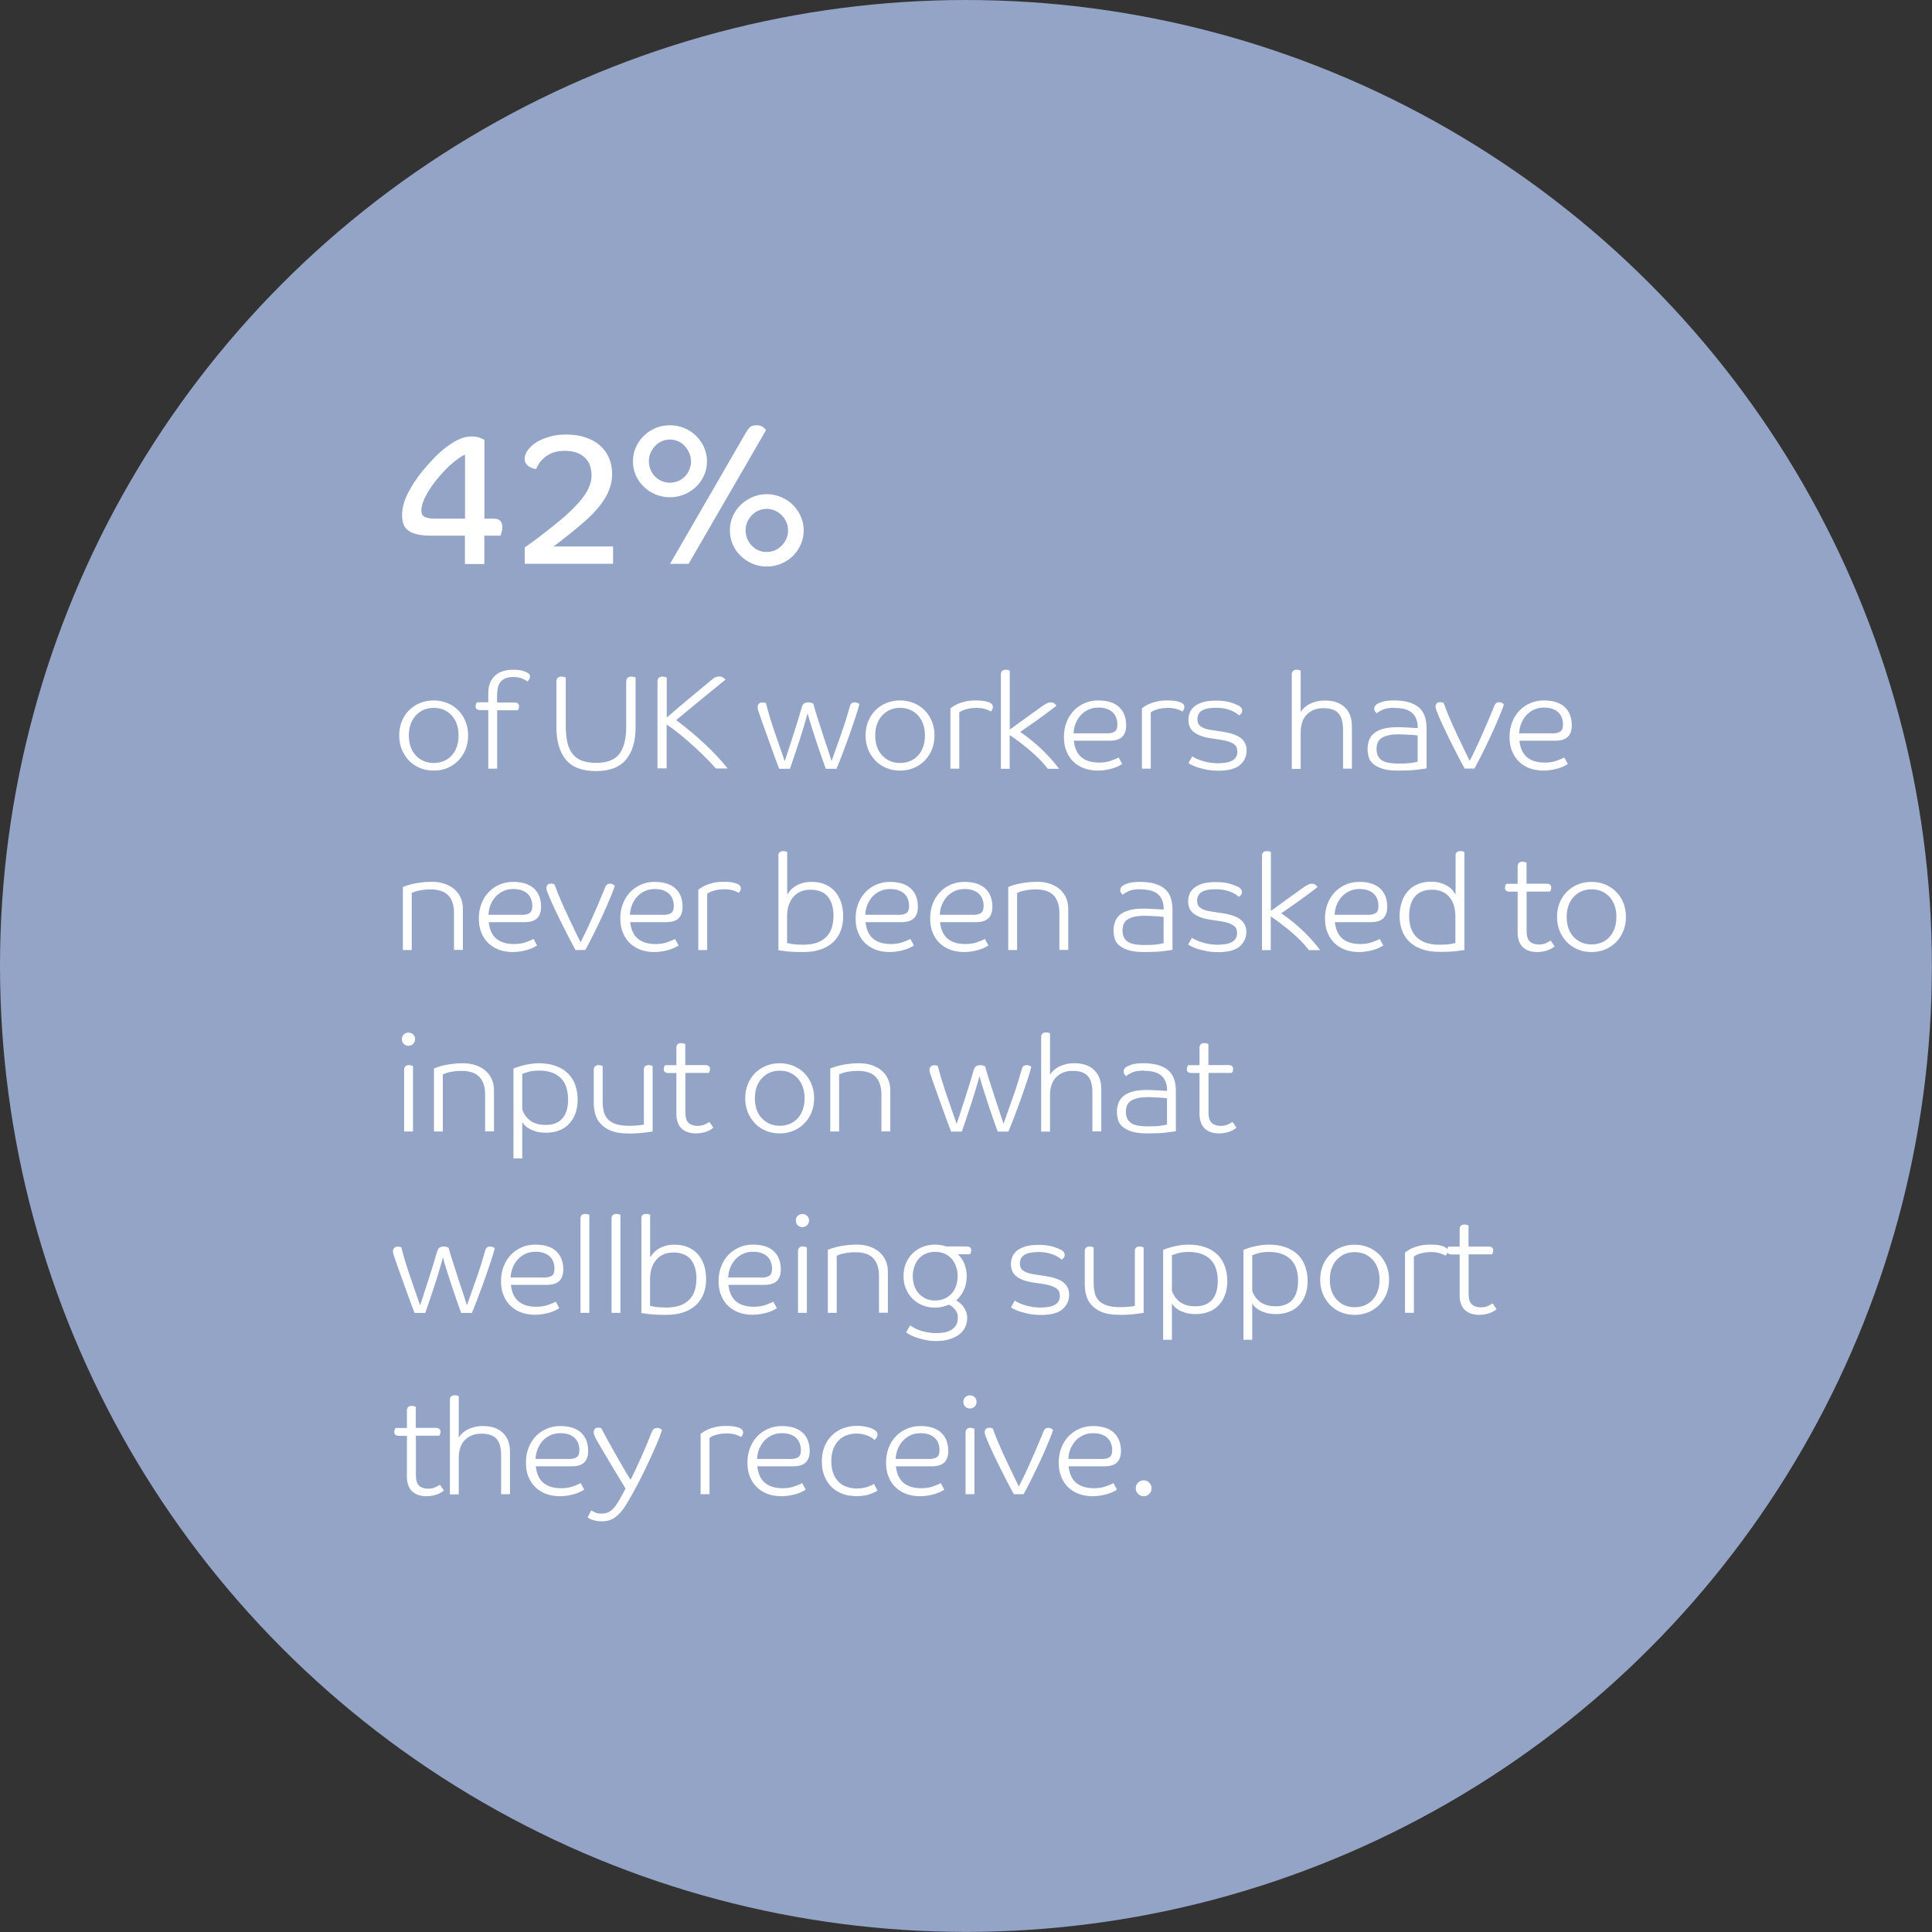 <?xml version="1.0" encoding="UTF-8"?>
<svg id="a" data-name="Layer 1" xmlns="http://www.w3.org/2000/svg" xmlns:xlink="http://www.w3.org/1999/xlink" viewBox="0 0 200.17 200.17">
  <rect x="0" y="0" width="200.17" height="200.17" fill="#333333" stroke="none"/>
  <defs>
    <clipPath id="b">
      <rect width="200.17" height="200.17" style="fill: none; stroke-width: 0px;"/>
    </clipPath>
    <clipPath id="c">
      <circle cx="100.08" cy="100.08" r="100.08" style="fill: none; stroke-width: 0px;"/>
    </clipPath>
  </defs>
  <g style="clip-path: url(#b);">
    <g style="clip-path: url(#c);">
      <path d="m0,0h200.17v200.17H0V0Z" style="fill: #94a4c6; stroke-width: 0px;"/>
    </g>
  </g>
  <path d="m51.12,53.73c.33,0,.57.08.71.23.14.15.22.36.22.64,0,.21-.03.39-.08.56-.05.16-.09.28-.13.34h-1.66v2.94h-2.01v-2.94h-3.45c-.57,0-1.06-.04-1.45-.13-.4-.09-.71-.22-.95-.39-.24-.17-.41-.39-.51-.66-.1-.27-.15-.58-.15-.93,0-.75.21-1.53.63-2.34.42-.81.92-1.57,1.51-2.28.4-.48.81-.94,1.23-1.37.42-.43.84-.8,1.27-1.12.43-.32.85-.58,1.27-.77.42-.19.83-.29,1.23-.29s.74.05.96.15c.22.1.37.17.43.2v8.16h.93Zm-2.94-6.64c-.32.15-.74.43-1.25.85-.51.42-1.03.96-1.58,1.62-.48.58-.89,1.17-1.21,1.77-.32.6-.48,1.13-.48,1.58,0,.35.13.57.4.67.27.1.59.15.96.15h3.16v-6.64Z" style="fill: #fff; stroke-width: 0px;"/>
  <path d="m54.37,58.43v-1.71c.16-.12.43-.31.82-.59.39-.28.82-.6,1.27-.96.46-.36.92-.72,1.39-1.11.47-.38.87-.73,1.19-1.04.3-.29.58-.58.85-.87.27-.3.51-.6.72-.91.21-.31.37-.63.49-.96.13-.33.19-.69.19-1.07,0-.3-.05-.6-.14-.9-.09-.3-.24-.56-.46-.8-.22-.23-.5-.43-.86-.58-.36-.15-.81-.22-1.36-.22-.5,0-.92.08-1.27.22-.35.15-.64.33-.86.54-.23.21-.41.42-.54.63-.13.21-.21.38-.25.5-.37-.06-.67-.18-.88-.37-.21-.19-.31-.41-.31-.67,0-.4.18-.79.53-1.17.08-.09.21-.21.41-.37.19-.16.44-.31.75-.45.31-.14.68-.27,1.1-.38.43-.11.92-.17,1.46-.17.79,0,1.49.1,2.08.31.6.2,1.1.49,1.5.85.4.36.71.79.92,1.29.21.5.31,1.05.31,1.64,0,.46-.06.89-.19,1.29-.12.4-.28.77-.48,1.11-.2.33-.41.65-.65.94-.24.29-.47.56-.71.81-.26.26-.59.56-.98.91-.4.35-.8.68-1.21,1.01-.41.33-.79.63-1.14.9-.35.27-.59.45-.73.54h6.19v1.79h-9.2Z" style="fill: #fff; stroke-width: 0px;"/>
  <path d="m83.27,54.95c0,.52-.1,1.01-.31,1.47-.2.46-.48.85-.82,1.19-.34.33-.75.6-1.22.8-.47.19-.96.29-1.48.29s-1.01-.1-1.47-.29c-.46-.19-.86-.46-1.22-.8-.35-.34-.63-.73-.83-1.19-.2-.46-.3-.95-.3-1.47s.1-1.01.3-1.46c.2-.46.48-.85.83-1.19.35-.34.76-.6,1.22-.8.46-.2.95-.3,1.47-.3s1.01.1,1.48.3c.47.2.88.46,1.22.8.34.33.61.73.82,1.19.2.45.31.94.31,1.46Zm-11.93,3.47h-1.92l7.91-13.68c.1-.17.22-.33.36-.47.14-.14.38-.21.72-.21.26,0,.47.06.62.17.16.11.27.23.33.35l-8.01,13.83Zm1.91-10.62c0,.52-.1,1.01-.31,1.46-.2.45-.48.85-.83,1.18-.35.33-.76.6-1.22.79-.47.19-.96.29-1.48.29s-1.01-.1-1.48-.29c-.46-.19-.87-.46-1.22-.79-.35-.33-.62-.72-.83-1.18-.2-.46-.3-.94-.3-1.46s.1-1.01.3-1.46c.2-.45.48-.85.83-1.19.35-.34.76-.61,1.22-.8s.95-.29,1.48-.29,1.01.1,1.48.29c.47.19.87.46,1.22.8.35.34.63.74.83,1.19.2.45.31.94.31,1.46Zm8.4,7.15c0-.31-.06-.6-.18-.86-.12-.27-.28-.5-.48-.71-.2-.21-.44-.37-.71-.48-.27-.12-.55-.18-.85-.18s-.58.06-.85.18c-.27.12-.49.28-.69.48-.19.21-.35.44-.47.71-.12.27-.17.55-.17.86s.06.6.17.87c.12.27.27.51.47.71.19.21.42.37.69.49.27.12.55.17.85.17s.58-.06.85-.17c.27-.12.5-.28.71-.49.2-.21.36-.44.48-.71.12-.27.18-.56.18-.87Zm-10.06-7.15c0-.31-.06-.6-.18-.87-.12-.27-.27-.51-.46-.72-.19-.21-.42-.37-.69-.49-.27-.12-.55-.18-.85-.18s-.58.06-.85.18c-.27.12-.5.28-.69.49-.19.21-.35.45-.47.72-.12.27-.17.56-.17.87s.06.58.17.86c.12.27.27.51.47.71.19.2.42.36.69.47.27.12.55.17.86.17s.58-.06.85-.17c.27-.12.5-.28.69-.47.19-.2.35-.44.46-.71.12-.27.18-.56.18-.86Z" style="fill: #fff; stroke-width: 0px;"/>
  <path d="m48.5,76.2c0,.53-.09,1.01-.27,1.46-.18.44-.43.83-.75,1.15-.32.32-.69.57-1.13.76-.44.18-.91.27-1.42.27s-.99-.09-1.42-.27c-.44-.18-.81-.43-1.13-.76-.31-.32-.56-.7-.75-1.15-.18-.45-.27-.93-.27-1.46s.09-1.02.27-1.46c.18-.45.43-.83.75-1.15.32-.32.69-.57,1.13-.75.44-.18.91-.27,1.42-.27s.98.09,1.42.27c.43.18.81.43,1.13.75.32.32.57.71.75,1.15.18.44.27.93.27,1.46Zm-6.14,0c0,.42.06.81.18,1.16.12.35.3.65.53.9.23.25.5.44.81.58.31.14.67.21,1.06.21s.74-.07,1.06-.21.59-.33.81-.58c.23-.25.4-.55.52-.9.12-.35.18-.74.18-1.16s-.06-.81-.18-1.16c-.12-.35-.3-.65-.52-.9-.23-.25-.5-.45-.81-.59-.32-.14-.67-.21-1.06-.21s-.74.07-1.06.21c-.31.14-.58.34-.81.59-.23.25-.4.55-.53.9-.12.35-.18.74-.18,1.16Z" style="fill: #fff; stroke-width: 0px;"/>
  <path d="m51.51,73.57v6.07h-.92v-6.07h-.85c-.13,0-.24-.03-.33-.09-.09-.06-.13-.16-.13-.31,0-.11.02-.19.05-.26.03-.07.06-.12.08-.15h1.18v-.92c0-.43.06-.8.19-1.1.13-.31.31-.57.53-.76.22-.2.49-.35.8-.44.31-.1.65-.15,1.01-.15.48,0,.84.04,1.06.12.23.08.38.14.46.18.09.05.16.11.2.18.05.06.07.15.07.25s-.03.2-.1.29c-.06.09-.12.15-.16.2-.13-.11-.33-.22-.58-.32-.25-.1-.55-.15-.89-.15s-.61.05-.83.15c-.22.1-.39.23-.52.4-.13.17-.21.37-.26.6-.04.23-.07.49-.07.77v.72h1.81c.13,0,.24.03.33.09.09.06.14.17.14.32,0,.1-.02.19-.05.26-.03.07-.06.11-.08.14h-2.14Z" style="fill: #fff; stroke-width: 0px;"/>
  <path d="m64.89,70.6c0-.15.04-.27.12-.36.08-.09.21-.14.4-.14.09,0,.17.01.25.03.08.02.14.05.19.07v5.16c0,1.44-.33,2.55-.99,3.34-.66.79-1.7,1.19-3.12,1.19s-2.45-.39-3.11-1.18c-.65-.79-.98-1.9-.98-3.34v-4.77c0-.15.04-.27.12-.36.08-.09.21-.14.4-.14.09,0,.18.01.26.03.08.02.14.05.19.07v5.1c0,.63.06,1.18.17,1.64.11.46.29.85.53,1.17.25.31.57.55.97.7.4.15.89.23,1.46.23,1.14,0,1.95-.31,2.42-.93.47-.62.71-1.56.71-2.81v-4.7Z" style="fill: #fff; stroke-width: 0px;"/>
  <path d="m68.12,79.64v-9.04c0-.15.04-.27.12-.36.08-.09.21-.14.4-.14.09,0,.18.01.25.03.08.02.14.05.19.07v4.15c.26-.23.59-.52.99-.86s.82-.69,1.25-1.05c.43-.36.85-.71,1.25-1.04.4-.33.73-.61.99-.82.19-.17.35-.29.48-.37.13-.08.3-.12.51-.12.16,0,.29.04.4.13.11.08.18.15.22.19-.05.05-.2.17-.44.36-.24.19-.52.43-.86.7-.34.27-.7.57-1.09.89-.39.32-.76.63-1.13.93-.36.3-.68.56-.97.8-.28.23-.49.41-.62.52.51.38,1.01.78,1.51,1.19.5.42.98.84,1.44,1.27.46.43.89.86,1.29,1.29.4.43.77.85,1.09,1.26h-1.22c-.24-.28-.55-.6-.92-.98-.37-.38-.77-.77-1.22-1.18-.45-.41-.92-.82-1.42-1.24-.5-.41-1.01-.8-1.54-1.16v4.55h-.96Z" style="fill: #fff; stroke-width: 0px;"/>
  <path d="m81.32,78.82c.14-.42.28-.83.41-1.25.14-.42.28-.85.42-1.29.14-.44.29-.91.44-1.39.15-.49.31-1.01.47-1.58.06-.21.15-.36.26-.43.11-.07.26-.11.44-.11.13,0,.24.02.32.05.09.03.15.06.18.08.11.42.25.88.41,1.38.16.5.33,1.02.5,1.55.17.53.34,1.06.52,1.58.17.52.33,1,.47,1.44.33-.95.67-1.9,1.01-2.86.34-.96.63-1.9.89-2.83.04-.13.09-.23.17-.29.07-.07.19-.1.34-.1.13,0,.24.03.32.07.08.05.14.08.15.1-.08.35-.21.78-.39,1.32-.18.53-.37,1.11-.59,1.73-.22.62-.45,1.25-.69,1.88-.24.63-.47,1.23-.7,1.78h-1.11c-.09-.24-.22-.58-.37-1.03-.16-.45-.33-.94-.51-1.48-.18-.54-.35-1.09-.54-1.66-.18-.57-.34-1.09-.47-1.57-.14.52-.3,1.07-.47,1.63-.17.57-.35,1.11-.52,1.63-.17.52-.33,1-.48,1.44-.15.44-.27.79-.36,1.04h-1.11c-.22-.57-.45-1.18-.68-1.82-.23-.64-.44-1.24-.64-1.78-.2-.55-.36-1.01-.5-1.4-.13-.39-.22-.62-.24-.7-.04-.11-.08-.22-.12-.35-.04-.13-.06-.24-.06-.33,0-.13.04-.25.12-.34.08-.1.21-.15.37-.15.1,0,.19,0,.25.03.07.02.11.03.13.05.1.41.23.87.38,1.37.15.5.32,1.02.5,1.56.18.53.36,1.06.55,1.59.18.53.35,1.02.51,1.46Z" style="fill: #fff; stroke-width: 0px;"/>
  <path d="m96.82,76.2c0,.53-.09,1.01-.27,1.46-.18.44-.43.83-.75,1.15-.32.32-.69.57-1.13.76-.44.18-.91.27-1.42.27s-.99-.09-1.42-.27c-.44-.18-.81-.43-1.13-.76-.31-.32-.56-.7-.75-1.15-.18-.45-.27-.93-.27-1.46s.09-1.02.27-1.46c.18-.45.43-.83.75-1.15.32-.32.69-.57,1.13-.75.44-.18.91-.27,1.42-.27s.98.09,1.42.27c.43.18.81.43,1.13.75.32.32.57.71.75,1.15.18.44.27.93.27,1.46Zm-6.14,0c0,.42.06.81.18,1.16.12.35.3.65.53.9.23.25.5.44.81.58.31.14.67.21,1.06.21s.74-.07,1.06-.21.59-.33.81-.58c.23-.25.4-.55.52-.9.12-.35.18-.74.18-1.16s-.06-.81-.18-1.16c-.12-.35-.3-.65-.52-.9-.23-.25-.5-.45-.81-.59-.32-.14-.67-.21-1.06-.21s-.74.07-1.06.21c-.31.14-.58.34-.81.59-.23.25-.4.55-.53.9-.12.35-.18.74-.18,1.16Z" style="fill: #fff; stroke-width: 0px;"/>
  <path d="m101.08,73.35c-.27,0-.5.02-.71.07-.2.04-.37.09-.51.14-.14.05-.25.1-.32.15-.08.05-.13.09-.15.1v5.83h-.92v-6.25s.1-.07.22-.16c.12-.09.29-.18.5-.28.22-.1.48-.19.79-.26.31-.08.67-.12,1.08-.12.47,0,.83.03,1.07.09.24.06.42.13.52.2.15.09.22.22.22.39,0,.1-.02.2-.07.28-.04.08-.09.14-.13.18-.11-.07-.3-.15-.57-.24-.27-.09-.61-.13-1.02-.13Z" style="fill: #fff; stroke-width: 0px;"/>
  <path d="m103.7,79.64v-9.78c0-.14.04-.25.12-.34.08-.08.21-.13.39-.13.08,0,.16.01.24.03.08.02.14.04.17.06v6.1s.15-.1.36-.25c.2-.15.46-.34.76-.55s.63-.45.98-.71c.36-.26.71-.52,1.07-.77.24-.17.44-.31.6-.39.16-.09.33-.14.5-.14s.3.05.39.15c.1.1.16.16.18.19-.04.04-.15.13-.34.27-.19.14-.42.31-.68.51-.27.19-.55.4-.85.62-.3.22-.58.42-.85.6-.27.19-.5.35-.69.48-.2.14-.31.22-.35.24.96.67,1.77,1.34,2.44,2.01.67.67,1.2,1.28,1.59,1.81h-1.17c-.2-.26-.44-.54-.73-.85-.29-.31-.61-.61-.97-.92-.35-.31-.72-.61-1.11-.9-.38-.3-.76-.57-1.14-.82v3.49h-.92Z" style="fill: #fff; stroke-width: 0px;"/>
  <path d="m111.25,76.73c.09.79.36,1.37.8,1.73.45.37,1.06.55,1.83.55.45,0,.86-.06,1.22-.19.36-.13.63-.24.8-.34l.37.68c-.07.04-.19.11-.34.19-.15.08-.34.16-.56.23-.22.07-.46.13-.74.18-.27.05-.57.08-.88.08-.49,0-.96-.08-1.38-.22-.42-.15-.79-.37-1.11-.66-.31-.29-.57-.65-.75-1.09-.19-.43-.28-.93-.28-1.51s.09-1.07.27-1.53c.18-.47.43-.86.75-1.2.32-.33.69-.59,1.13-.78.44-.19.9-.28,1.4-.28.95,0,1.67.23,2.16.68.49.45.74,1.09.74,1.91,0,.5-.13.89-.4,1.17-.27.27-.7.41-1.29.41h-3.74Zm3.37-.74c.37,0,.65-.06.85-.18.2-.12.3-.38.3-.77,0-.22-.04-.44-.11-.64-.07-.21-.18-.39-.33-.55-.15-.16-.36-.29-.61-.39-.25-.1-.56-.15-.92-.15-.41,0-.77.08-1.09.24-.31.16-.58.36-.79.61-.21.25-.38.53-.5.85-.12.32-.18.64-.19.97h3.39Z" style="fill: #fff; stroke-width: 0px;"/>
  <path d="m120.92,73.35c-.27,0-.5.02-.71.07-.2.04-.37.09-.51.14-.14.05-.25.1-.32.15-.08.05-.13.09-.15.1v5.83h-.92v-6.25s.1-.07.22-.16c.12-.09.29-.18.5-.28.22-.1.48-.19.79-.26.31-.08.67-.12,1.08-.12.47,0,.83.03,1.07.09.24.06.42.13.52.2.15.09.22.22.22.39,0,.1-.02.2-.07.28-.04.08-.09.14-.13.18-.11-.07-.3-.15-.57-.24-.27-.09-.61-.13-1.02-.13Z" style="fill: #fff; stroke-width: 0px;"/>
  <path d="m128.31,73.08c.26.15.39.33.39.53,0,.13-.03.24-.1.32-.07.08-.14.14-.22.19-.03-.03-.09-.08-.19-.16-.1-.08-.25-.17-.45-.27-.2-.09-.44-.18-.74-.25-.29-.07-.64-.11-1.03-.11-.65,0-1.13.1-1.44.29-.31.2-.47.5-.47.92,0,.32.12.57.37.74.25.17.61.29,1.09.36l1.2.18c.91.15,1.54.38,1.9.7.36.32.54.73.54,1.23,0,.61-.23,1.11-.69,1.51-.46.39-1.2.59-2.22.59-.46,0-.88-.04-1.25-.11-.37-.08-.68-.16-.95-.24-.26-.09-.47-.18-.63-.27-.16-.09-.26-.14-.29-.17l.39-.69s.14.08.27.15c.14.08.33.16.55.24.23.08.49.16.8.22.31.06.67.1,1.07.1.28,0,.54-.02.79-.06.25-.04.46-.11.63-.2.18-.09.32-.22.42-.37.1-.15.15-.33.15-.56,0-.18-.03-.33-.08-.46-.05-.13-.15-.24-.29-.34-.14-.1-.32-.18-.54-.26-.22-.07-.5-.14-.85-.19l-1-.15c-.75-.11-1.32-.32-1.72-.62s-.59-.73-.59-1.28c0-.25.04-.49.13-.73.09-.24.24-.45.46-.64.22-.19.51-.34.88-.46.37-.12.83-.17,1.37-.17.61,0,1.1.06,1.47.17.37.11.66.23.86.34Z" style="fill: #fff; stroke-width: 0px;"/>
  <path d="m133.84,69.86c0-.14.04-.25.12-.34.08-.08.21-.13.39-.13.08,0,.16.01.24.03.08.02.14.04.17.06v4.29c.09-.15.21-.3.36-.44.15-.14.33-.27.54-.38.21-.11.45-.2.72-.27.27-.07.57-.1.92-.1.87,0,1.55.24,2.04.71.49.47.73,1.13.73,1.97v4.38h-.92v-4.04c0-.34-.03-.66-.1-.93-.06-.28-.17-.51-.33-.71-.15-.19-.36-.34-.63-.44-.26-.1-.59-.15-.98-.15-.41,0-.76.07-1.05.2-.29.13-.54.31-.73.53-.2.22-.34.48-.43.78-.09.3-.14.61-.14.95v3.83h-.92v-9.78Z" style="fill: #fff; stroke-width: 0px;"/>
  <path d="m146.89,76.2s-.14-.02-.28-.03c-.14-.02-.3-.03-.49-.04-.19-.01-.39-.02-.61-.03-.22,0-.42-.02-.62-.02-.7,0-1.25.11-1.66.33-.41.22-.61.62-.61,1.2,0,.5.17.88.5,1.13.33.25.93.37,1.79.37.59,0,1.04-.02,1.35-.07.31-.05.51-.09.62-.13v-2.71Zm-2.41-2.87c-.53,0-.94.07-1.23.2-.29.14-.49.26-.61.37-.06-.05-.12-.11-.18-.2-.05-.09-.08-.18-.08-.28s.03-.19.08-.27c.05-.07.12-.14.19-.19.09-.07.28-.15.56-.25.28-.09.69-.14,1.22-.14,1.11,0,1.95.23,2.52.68.57.45.85,1.19.85,2.2v4.16c-.27.05-.63.09-1.09.15-.46.05-1.06.08-1.81.08s-1.28-.07-1.71-.21c-.42-.14-.74-.32-.97-.53-.22-.21-.37-.45-.43-.72-.06-.26-.1-.52-.1-.77,0-.32.05-.61.15-.89.1-.28.26-.53.5-.73.24-.21.56-.37.96-.48.41-.12.91-.17,1.51-.17.2,0,.41,0,.63.02.21,0,.41.02.6.03.19,0,.35.02.5.03.15,0,.26.01.35.01v-.03c0-.67-.19-1.17-.56-1.52-.37-.35-.99-.53-1.85-.53Z" style="fill: #fff; stroke-width: 0px;"/>
  <path d="m149,74.03c-.05-.1-.1-.24-.17-.41-.06-.17-.1-.3-.1-.4,0-.13.04-.24.11-.33.07-.09.19-.14.36-.14.11,0,.19,0,.25.03.06.02.1.03.12.05.2.56.43,1.12.67,1.68.24.56.48,1.1.73,1.62.24.52.48,1.01.7,1.47.22.46.42.87.6,1.23.18-.34.38-.75.61-1.23.23-.48.46-.99.69-1.52.24-.53.47-1.06.69-1.59.22-.53.42-1,.59-1.42.03-.06.07-.13.14-.2.06-.07.17-.11.33-.11.14,0,.26.03.34.09.09.06.14.1.16.12-.06.22-.17.5-.3.83-.14.33-.29.7-.46,1.1-.17.4-.36.82-.56,1.25-.2.44-.41.86-.61,1.28-.2.42-.4.82-.6,1.2-.19.38-.37.71-.53,1h-1.01c-.21-.39-.46-.84-.73-1.37-.27-.53-.53-1.05-.8-1.58-.26-.53-.5-1.03-.72-1.5-.22-.47-.39-.86-.51-1.15Z" style="fill: #fff; stroke-width: 0px;"/>
  <path d="m157.42,76.73c.09.79.36,1.37.8,1.73.45.37,1.06.55,1.83.55.45,0,.86-.06,1.22-.19.36-.13.63-.24.8-.34l.37.68c-.07.04-.19.11-.34.19-.15.08-.34.16-.56.23-.22.07-.46.13-.74.18-.27.05-.57.08-.88.08-.49,0-.96-.08-1.38-.22-.42-.15-.79-.37-1.11-.66-.31-.29-.57-.65-.75-1.09-.19-.43-.28-.93-.28-1.51s.09-1.07.27-1.53c.18-.47.43-.86.75-1.2.32-.33.69-.59,1.13-.78.44-.19.9-.28,1.4-.28.95,0,1.67.23,2.16.68.49.45.74,1.09.74,1.91,0,.5-.13.89-.4,1.17-.27.27-.7.41-1.29.41h-3.74Zm3.37-.74c.37,0,.65-.06.85-.18.2-.12.3-.38.3-.77,0-.22-.04-.44-.11-.64-.07-.21-.18-.39-.33-.55-.15-.16-.36-.29-.61-.39-.25-.1-.56-.15-.92-.15-.41,0-.77.08-1.09.24-.31.16-.58.36-.79.61-.21.25-.38.53-.5.85-.12.32-.18.64-.19.97h3.39Z" style="fill: #fff; stroke-width: 0px;"/>
  <path d="m47.04,98.43v-3.84c0-.78-.19-1.38-.58-1.8-.38-.42-1.01-.64-1.87-.64-.28,0-.53.02-.76.05-.23.03-.43.07-.59.11-.17.04-.3.08-.39.13-.1.04-.16.07-.19.08v5.91h-.92v-6.53s.12-.04.27-.1c.15-.06.36-.12.62-.19.26-.07.56-.12.92-.17.35-.05.74-.08,1.17-.08.51,0,.96.07,1.36.21.4.14.74.33,1.02.58.28.25.5.55.64.89.15.34.22.71.22,1.12v4.26h-.92Z" style="fill: #fff; stroke-width: 0px;"/>
  <path d="m50.63,95.53c.09.79.36,1.37.8,1.73.45.37,1.06.55,1.83.55.45,0,.86-.06,1.22-.19.36-.13.63-.24.8-.34l.37.68c-.07.04-.19.11-.34.19-.15.08-.34.16-.56.23-.22.07-.46.13-.74.18-.27.05-.57.08-.88.08-.49,0-.96-.08-1.38-.22-.42-.15-.79-.37-1.11-.66-.31-.29-.57-.65-.75-1.09-.19-.43-.28-.93-.28-1.51s.09-1.07.27-1.53c.18-.47.43-.86.75-1.2.32-.33.69-.59,1.13-.78.44-.19.9-.28,1.4-.28.95,0,1.67.23,2.16.68.49.45.74,1.09.74,1.91,0,.5-.13.89-.4,1.17-.27.27-.7.41-1.29.41h-3.74Zm3.37-.74c.37,0,.65-.06.85-.18.2-.12.3-.38.3-.77,0-.22-.04-.44-.11-.64-.07-.21-.18-.39-.33-.55-.15-.16-.36-.29-.61-.39-.25-.1-.56-.15-.92-.15-.41,0-.77.08-1.09.24-.31.16-.58.36-.79.61-.21.25-.38.53-.5.85-.12.32-.18.64-.19.97h3.39Z" style="fill: #fff; stroke-width: 0px;"/>
  <path d="m56.88,92.83c-.05-.1-.1-.24-.17-.41-.06-.17-.1-.3-.1-.4,0-.13.04-.24.11-.33.07-.09.19-.14.36-.14.11,0,.19,0,.25.03.06.02.1.03.12.05.2.56.43,1.12.67,1.68.24.56.48,1.1.73,1.62.24.52.48,1.01.7,1.47.22.46.42.87.6,1.23.18-.34.38-.75.61-1.23.23-.48.46-.99.69-1.52.24-.53.47-1.06.69-1.59.22-.53.42-1,.59-1.42.03-.06.07-.13.14-.2.06-.07.17-.11.33-.11.14,0,.26.03.34.09.09.06.14.1.16.12-.06.22-.17.5-.3.83-.14.33-.29.7-.46,1.1-.17.4-.36.82-.56,1.25-.2.44-.41.86-.61,1.28-.2.42-.4.82-.6,1.2-.19.38-.37.71-.53,1h-1.01c-.21-.39-.46-.84-.73-1.37-.27-.53-.53-1.05-.8-1.58-.26-.53-.5-1.03-.72-1.5-.22-.47-.39-.86-.51-1.15Z" style="fill: #fff; stroke-width: 0px;"/>
  <path d="m65.29,95.53c.09.79.36,1.37.8,1.73.45.37,1.06.55,1.83.55.45,0,.86-.06,1.22-.19.36-.13.63-.24.8-.34l.37.68c-.07.04-.19.11-.34.19-.15.08-.34.16-.56.23-.22.07-.46.13-.74.18-.27.05-.57.08-.88.08-.49,0-.96-.08-1.38-.22-.42-.15-.79-.37-1.11-.66-.31-.29-.57-.65-.75-1.09-.19-.43-.28-.93-.28-1.51s.09-1.07.27-1.53c.18-.47.43-.86.75-1.2.32-.33.69-.59,1.13-.78.44-.19.9-.28,1.4-.28.95,0,1.67.23,2.16.68.49.45.74,1.09.74,1.91,0,.5-.13.89-.4,1.17-.27.27-.7.41-1.29.41h-3.74Zm3.37-.74c.37,0,.65-.06.85-.18.2-.12.3-.38.3-.77,0-.22-.04-.44-.11-.64-.07-.21-.18-.39-.33-.55-.15-.16-.36-.29-.61-.39-.25-.1-.56-.15-.92-.15-.41,0-.77.08-1.09.24-.31.16-.58.36-.79.61-.21.25-.38.53-.5.85-.12.32-.18.64-.19.97h3.39Z" style="fill: #fff; stroke-width: 0px;"/>
  <path d="m74.96,92.14c-.27,0-.5.02-.71.07-.2.04-.37.09-.51.14-.14.05-.25.1-.32.15-.08.05-.13.09-.15.1v5.83h-.92v-6.25s.1-.07.22-.16c.12-.09.29-.18.5-.28.22-.1.48-.19.79-.26.31-.08.67-.12,1.08-.12.47,0,.83.03,1.07.09.24.06.42.13.52.2.15.09.22.22.22.39,0,.1-.02.2-.07.28-.04.08-.09.14-.13.18-.11-.07-.3-.15-.57-.24-.27-.09-.61-.13-1.02-.13Z" style="fill: #fff; stroke-width: 0px;"/>
  <path d="m80.64,88.65c0-.14.04-.25.12-.34.08-.08.21-.13.39-.13.08,0,.16.01.24.03.08.02.14.04.17.06v4.41c.05-.08.14-.19.25-.34.11-.15.27-.3.46-.44.19-.14.44-.26.75-.37.3-.11.67-.16,1.12-.16.48,0,.92.08,1.32.25.4.17.74.4,1.02.71.28.31.5.68.65,1.12.15.44.23.93.23,1.48s-.08,1.03-.25,1.49c-.17.45-.42.84-.76,1.17-.34.33-.77.58-1.29.77-.52.19-1.14.28-1.86.28-.79,0-1.4-.03-1.84-.09-.44-.06-.67-.09-.71-.1v-9.78Zm5.72,6.28c0-.87-.2-1.55-.59-2.03-.39-.48-1-.72-1.81-.72-.4,0-.75.07-1.05.21-.3.14-.54.33-.75.58-.2.25-.35.54-.46.87-.1.33-.15.7-.15,1.09v2.78c.08.02.26.05.53.1.27.04.65.07,1.15.07.55,0,1.02-.07,1.41-.21.39-.14.72-.34.97-.6.26-.26.45-.57.56-.93.12-.36.18-.77.18-1.21Z" style="fill: #fff; stroke-width: 0px;"/>
  <path d="m89.67,95.53c.09.79.36,1.37.8,1.73.45.37,1.06.55,1.83.55.45,0,.86-.06,1.22-.19.36-.13.63-.24.8-.34l.37.68c-.07.04-.19.11-.34.19-.15.08-.34.16-.56.23-.22.07-.46.13-.74.18-.27.05-.57.08-.88.08-.49,0-.96-.08-1.38-.22-.42-.15-.79-.37-1.11-.66-.31-.29-.57-.65-.75-1.09-.19-.43-.28-.93-.28-1.51s.09-1.07.27-1.53c.18-.47.43-.86.75-1.2.32-.33.69-.59,1.13-.78.44-.19.9-.28,1.4-.28.95,0,1.67.23,2.16.68.49.45.74,1.09.74,1.91,0,.5-.13.89-.4,1.17-.27.27-.7.41-1.29.41h-3.74Zm3.37-.74c.37,0,.65-.06.85-.18.2-.12.3-.38.3-.77,0-.22-.04-.44-.11-.64-.07-.21-.18-.39-.33-.55-.15-.16-.36-.29-.61-.39-.25-.1-.56-.15-.92-.15-.41,0-.77.08-1.09.24-.31.16-.58.36-.79.61-.21.25-.38.53-.5.85-.12.32-.18.64-.19.97h3.39Z" style="fill: #fff; stroke-width: 0px;"/>
  <path d="m97.39,95.53c.09.79.36,1.37.8,1.73.45.37,1.06.55,1.83.55.45,0,.86-.06,1.22-.19.36-.13.63-.24.8-.34l.37.68c-.07.04-.19.11-.34.19-.15.08-.34.16-.56.23-.22.07-.46.13-.74.18-.27.05-.57.08-.88.08-.49,0-.96-.08-1.38-.22-.42-.15-.79-.37-1.11-.66-.31-.29-.57-.65-.75-1.09-.19-.43-.28-.93-.28-1.51s.09-1.07.27-1.53c.18-.47.43-.86.75-1.2.32-.33.69-.59,1.13-.78.44-.19.9-.28,1.4-.28.95,0,1.67.23,2.16.68.49.45.74,1.09.74,1.91,0,.5-.13.89-.4,1.17-.27.27-.7.41-1.29.41h-3.74Zm3.37-.74c.37,0,.65-.06.85-.18.2-.12.3-.38.3-.77,0-.22-.04-.44-.11-.64-.07-.21-.18-.39-.33-.55-.15-.16-.36-.29-.61-.39-.25-.1-.56-.15-.92-.15-.41,0-.77.08-1.09.24-.31.16-.58.36-.79.61-.21.25-.38.53-.5.85-.12.32-.18.64-.19.97h3.39Z" style="fill: #fff; stroke-width: 0px;"/>
  <path d="m109.76,98.43v-3.84c0-.78-.19-1.38-.58-1.8-.38-.42-1.01-.64-1.87-.64-.28,0-.53.02-.76.05-.23.03-.43.07-.59.11-.17.04-.3.08-.39.13-.1.04-.16.07-.19.08v5.91h-.92v-6.53s.12-.04.27-.1c.15-.06.36-.12.62-.19.26-.07.56-.12.92-.17.35-.05.74-.08,1.17-.08.51,0,.96.07,1.36.21.4.14.74.33,1.02.58.28.25.5.55.64.89.15.34.22.71.22,1.12v4.26h-.92Z" style="fill: #fff; stroke-width: 0px;"/>
  <path d="m120.57,95s-.14-.02-.28-.03c-.14-.02-.3-.03-.49-.04-.19-.01-.39-.02-.61-.03-.22,0-.42-.02-.62-.02-.7,0-1.25.11-1.66.33-.41.22-.61.62-.61,1.2,0,.5.17.88.5,1.13.33.25.93.37,1.79.37.59,0,1.04-.02,1.35-.07.31-.05.51-.09.62-.13v-2.71Zm-2.41-2.87c-.53,0-.94.07-1.23.2-.29.14-.49.26-.61.37-.06-.05-.12-.11-.18-.2-.05-.09-.08-.18-.08-.28s.03-.19.08-.27c.05-.07.12-.14.19-.19.09-.07.28-.15.56-.25.28-.09.69-.14,1.22-.14,1.11,0,1.95.23,2.52.68.57.45.85,1.19.85,2.2v4.16c-.27.05-.63.09-1.09.15-.46.05-1.06.08-1.81.08s-1.28-.07-1.71-.21c-.42-.14-.74-.32-.97-.53-.22-.21-.37-.45-.43-.72-.06-.26-.1-.52-.1-.77,0-.32.05-.61.15-.89.1-.28.26-.53.5-.73.24-.21.56-.37.96-.48.41-.12.91-.17,1.51-.17.2,0,.41,0,.63.02.21,0,.41.02.6.03.19,0,.35.02.5.03.15,0,.26.01.35.01v-.03c0-.67-.19-1.17-.56-1.52-.37-.35-.99-.53-1.85-.53Z" style="fill: #fff; stroke-width: 0px;"/>
  <path d="m128.28,91.88c.26.15.39.33.39.53,0,.13-.03.24-.1.32-.07.08-.14.14-.22.19-.03-.03-.09-.08-.19-.16-.1-.08-.25-.17-.45-.27-.2-.09-.44-.18-.74-.25-.29-.07-.64-.11-1.03-.11-.65,0-1.13.1-1.44.29-.31.2-.47.5-.47.92,0,.32.12.57.37.74.25.17.61.29,1.09.36l1.2.18c.91.15,1.54.38,1.9.7.36.32.54.73.54,1.23,0,.61-.23,1.11-.69,1.51-.46.39-1.2.59-2.22.59-.46,0-.88-.04-1.25-.11-.37-.08-.68-.16-.95-.24-.26-.09-.47-.18-.63-.27-.16-.09-.26-.14-.29-.17l.39-.69s.14.08.27.15c.14.08.33.16.55.24.23.08.49.16.8.22.31.06.67.1,1.07.1.28,0,.54-.02.79-.06.25-.04.46-.11.63-.2.18-.09.32-.22.42-.37.1-.15.15-.33.15-.56,0-.18-.03-.33-.08-.46-.05-.13-.15-.24-.29-.34-.14-.1-.32-.18-.54-.26-.22-.07-.5-.14-.85-.19l-1-.15c-.75-.11-1.32-.32-1.72-.62s-.59-.73-.59-1.28c0-.25.04-.49.13-.73.09-.24.24-.45.46-.64.22-.19.51-.34.88-.46.37-.12.83-.17,1.37-.17.61,0,1.1.06,1.47.17.37.11.66.23.86.34Z" style="fill: #fff; stroke-width: 0px;"/>
  <path d="m130.75,98.43v-9.78c0-.14.04-.25.12-.34.08-.08.21-.13.39-.13.08,0,.16.01.24.03.08.02.14.04.17.06v6.1s.15-.1.36-.25c.2-.15.46-.34.76-.55s.63-.45.98-.71c.36-.26.71-.52,1.07-.77.24-.17.44-.31.6-.39.16-.09.33-.14.5-.14s.3.05.39.15c.1.1.16.16.18.19-.04.04-.15.13-.34.27-.19.14-.42.31-.68.51-.27.19-.55.4-.85.62-.3.22-.58.42-.85.6-.27.19-.5.35-.69.48-.2.14-.31.22-.35.24.96.67,1.77,1.34,2.44,2.01.67.67,1.2,1.28,1.59,1.81h-1.17c-.2-.26-.44-.54-.73-.85-.29-.31-.61-.61-.97-.92-.35-.31-.72-.61-1.11-.9-.38-.3-.76-.57-1.14-.82v3.49h-.92Z" style="fill: #fff; stroke-width: 0px;"/>
  <path d="m138.3,95.53c.09.79.36,1.37.8,1.73.45.37,1.06.55,1.83.55.45,0,.86-.06,1.22-.19.36-.13.63-.24.8-.34l.37.68c-.07.04-.19.11-.34.19-.15.08-.34.16-.56.23-.22.07-.46.13-.74.18-.27.05-.57.08-.88.08-.49,0-.96-.08-1.38-.22-.42-.15-.79-.37-1.11-.66-.31-.29-.57-.65-.75-1.09-.19-.43-.28-.93-.28-1.51s.09-1.07.27-1.53c.18-.47.43-.86.75-1.2.32-.33.69-.59,1.13-.78.44-.19.9-.28,1.4-.28.95,0,1.67.23,2.16.68.49.45.74,1.09.74,1.91,0,.5-.13.89-.4,1.17-.27.27-.7.41-1.29.41h-3.74Zm3.37-.74c.37,0,.65-.06.85-.18.2-.12.3-.38.3-.77,0-.22-.04-.44-.11-.64-.07-.21-.18-.39-.33-.55-.15-.16-.36-.29-.61-.39-.25-.1-.56-.15-.92-.15-.41,0-.77.08-1.09.24-.31.16-.58.36-.79.61-.21.25-.38.53-.5.85-.12.32-.18.64-.19.97h3.39Z" style="fill: #fff; stroke-width: 0px;"/>
  <path d="m146,94.93c0,.44.06.85.18,1.21.12.36.31.67.56.93.25.25.58.45.97.6.39.14.86.21,1.41.21.5,0,.89-.02,1.15-.07.26-.05.44-.08.52-.1v-2.78c0-.39-.05-.75-.15-1.09-.1-.34-.25-.63-.45-.87-.2-.24-.45-.44-.75-.58-.3-.14-.64-.21-1.04-.21-.81,0-1.42.24-1.81.72-.4.48-.59,1.15-.59,2.03Zm4.8-6.28c0-.14.04-.25.12-.34.08-.08.21-.13.39-.13.08,0,.16.01.24.03.08.02.14.04.17.06v10.16s-.27.04-.71.1c-.44.06-1.05.09-1.84.09-.72,0-1.34-.09-1.86-.28-.52-.19-.95-.44-1.29-.77-.34-.33-.59-.72-.76-1.17-.17-.45-.25-.95-.25-1.49s.08-1.04.23-1.48c.15-.44.37-.81.65-1.12.28-.31.62-.55,1.02-.71.4-.16.84-.25,1.32-.25.44,0,.81.05,1.12.16.3.11.55.23.75.37.2.14.35.29.46.44.11.15.2.26.25.34v-4.04Z" style="fill: #fff; stroke-width: 0px;"/>
  <path d="m157.24,89.75c0-.14.04-.26.12-.34.08-.09.21-.13.38-.13.08,0,.16.01.24.04.08.02.14.04.18.06v2.18h2.09c.13,0,.24.03.33.09.09.06.14.17.14.32,0,.1-.02.19-.05.26-.03.07-.06.11-.08.14h-2.42v4.1c0,.51.11.87.33,1.08.22.2.53.31.92.31.32,0,.59-.06.81-.17.21-.11.36-.19.43-.24l.41.6c-.06.04-.13.1-.23.17-.1.06-.22.13-.37.19-.15.06-.32.12-.53.16-.2.04-.42.07-.67.07-.35,0-.66-.05-.92-.15-.25-.1-.46-.24-.63-.41-.16-.18-.28-.39-.36-.63-.08-.24-.12-.5-.12-.77v-4.3h-.85c-.13,0-.24-.03-.33-.09-.09-.06-.13-.16-.13-.31,0-.11.02-.19.05-.26.03-.07.06-.12.08-.15h1.18v-1.81Z" style="fill: #fff; stroke-width: 0px;"/>
  <path d="m168.46,95c0,.53-.09,1.01-.27,1.46-.18.44-.43.83-.75,1.15-.32.32-.69.57-1.13.76-.44.18-.91.27-1.42.27s-.99-.09-1.42-.27c-.44-.18-.81-.43-1.13-.76-.31-.32-.56-.7-.75-1.15-.18-.45-.27-.93-.27-1.46s.09-1.02.27-1.46c.18-.45.43-.83.75-1.15.32-.32.69-.57,1.13-.75.44-.18.91-.27,1.42-.27s.98.09,1.42.27c.43.18.81.43,1.13.75.32.32.57.71.75,1.15.18.44.27.93.27,1.46Zm-6.14,0c0,.42.06.81.18,1.16.12.35.3.65.53.9.23.25.5.44.81.58.31.14.67.21,1.06.21s.74-.07,1.06-.21.59-.33.81-.58c.23-.25.4-.55.52-.9.12-.35.18-.74.18-1.16s-.06-.81-.18-1.16c-.12-.35-.3-.65-.52-.9-.23-.25-.5-.45-.81-.59-.32-.14-.67-.21-1.06-.21s-.74.07-1.06.21c-.31.14-.58.34-.81.59-.23.25-.4.55-.53.9-.12.35-.18.74-.18,1.16Z" style="fill: #fff; stroke-width: 0px;"/>
  <path d="m41.87,110.83c0-.14.04-.25.12-.34.08-.09.21-.14.38-.14.08,0,.16.01.24.04.08.02.14.05.18.07v6.77h-.92v-6.4Zm1.14-3.17c0,.2-.07.36-.2.49-.13.13-.3.2-.49.2s-.36-.07-.49-.2c-.13-.13-.19-.3-.19-.49s.06-.35.19-.48c.13-.13.29-.19.49-.19s.36.06.49.19c.14.13.2.29.2.48Z" style="fill: #fff; stroke-width: 0px;"/>
  <path d="m50.26,117.23v-3.84c0-.78-.19-1.38-.58-1.8-.38-.42-1.01-.64-1.87-.64-.28,0-.53.02-.76.05-.23.03-.43.07-.59.11-.17.04-.3.08-.39.13-.1.04-.16.07-.19.08v5.91h-.92v-6.53s.12-.04.27-.1c.15-.06.36-.12.62-.19.26-.07.56-.12.92-.17.35-.05.74-.08,1.17-.08.51,0,.96.07,1.36.21.4.14.74.33,1.02.58.28.25.5.55.64.89.15.34.22.71.22,1.12v4.26h-.92Z" style="fill: #fff; stroke-width: 0px;"/>
  <path d="m53.2,120.02v-9.32s.13-.04.29-.1c.16-.06.36-.12.6-.19.24-.07.51-.12.81-.17.3-.05.61-.08.93-.08.68,0,1.27.1,1.78.29.51.19.92.45,1.25.78.33.33.58.73.74,1.19.16.46.25.96.25,1.5s-.08,1.04-.24,1.46c-.16.42-.38.79-.67,1.08-.29.3-.63.52-1.03.67-.4.15-.84.23-1.32.23-.44,0-.8-.05-1.1-.14-.3-.1-.55-.21-.75-.33-.2-.13-.34-.25-.44-.37-.1-.12-.16-.2-.19-.25v3.75h-.92Zm5.66-6.1c0-.44-.06-.85-.17-1.22-.11-.37-.29-.69-.54-.95s-.56-.47-.94-.61c-.38-.15-.84-.22-1.37-.22-.47,0-.86.05-1.17.15-.3.1-.49.17-.56.19v3.7c.05.14.13.3.23.48.1.18.24.35.42.52.18.17.41.31.7.42.28.11.64.17,1.08.17.75,0,1.33-.22,1.72-.66.4-.45.6-1.11.6-1.98Z" style="fill: #fff; stroke-width: 0px;"/>
  <path d="m66.7,110.83c0-.14.04-.25.12-.34.08-.09.21-.14.39-.14.08,0,.16.01.24.04.08.02.14.05.17.07v6.77c-.09.02-.22.04-.39.06-.17.02-.37.05-.59.07-.22.03-.45.04-.71.06-.25.02-.51.02-.76.02-.85,0-1.53-.12-2.04-.36-.51-.24-.9-.58-1.18-1.01-.28-.48-.43-1.09-.43-1.82v-3.42c0-.14.04-.25.12-.34.08-.09.21-.14.39-.14.08,0,.16.01.24.04.08.02.14.05.17.07v3.7c0,.42.05.78.14,1.1.09.31.25.57.47.77.22.2.5.36.85.46.35.1.78.15,1.29.15.39,0,.72-.02,1-.05.28-.03.45-.06.52-.08v-5.68Z" style="fill: #fff; stroke-width: 0px;"/>
  <path d="m70.08,108.54c0-.14.04-.26.12-.34.08-.09.21-.13.38-.13.08,0,.16.01.24.04.08.02.14.04.18.06v2.18h2.09c.13,0,.24.03.33.09.09.06.14.17.14.32,0,.1-.02.19-.05.26-.03.07-.06.11-.08.14h-2.42v4.1c0,.51.11.87.33,1.08.22.2.53.31.92.31.32,0,.59-.06.81-.17.21-.11.36-.19.43-.24l.41.6c-.06.04-.13.1-.23.17-.1.06-.22.13-.37.19-.15.06-.32.12-.53.16-.2.04-.42.07-.67.07-.35,0-.66-.05-.92-.15-.25-.1-.46-.24-.63-.41-.16-.18-.28-.39-.36-.63-.08-.24-.12-.5-.12-.77v-4.3h-.85c-.13,0-.24-.03-.33-.09-.09-.06-.13-.16-.13-.31,0-.11.02-.19.05-.26.03-.07.06-.12.08-.15h1.18v-1.81Z" style="fill: #fff; stroke-width: 0px;"/>
  <path d="m84.35,113.79c0,.53-.09,1.01-.27,1.46-.18.44-.43.83-.75,1.15-.32.32-.69.57-1.13.76-.44.18-.91.27-1.42.27s-.99-.09-1.42-.27c-.44-.18-.81-.43-1.13-.76-.31-.32-.56-.7-.75-1.15-.18-.45-.27-.93-.27-1.46s.09-1.02.27-1.46c.18-.45.43-.83.75-1.15.32-.32.69-.57,1.13-.75.44-.18.91-.27,1.42-.27s.98.09,1.42.27c.43.18.81.43,1.13.75.32.32.57.71.75,1.15.18.44.27.93.27,1.46Zm-6.14,0c0,.42.06.81.18,1.16.12.35.3.65.53.9.23.25.5.44.81.58.31.14.67.21,1.06.21s.74-.07,1.06-.21.59-.33.81-.58c.23-.25.4-.55.52-.9.12-.35.18-.74.18-1.16s-.06-.81-.18-1.16c-.12-.35-.3-.65-.52-.9-.23-.25-.5-.45-.81-.59-.32-.14-.67-.21-1.06-.21s-.74.07-1.06.21c-.31.14-.58.34-.81.59-.23.25-.4.55-.53.9-.12.35-.18.74-.18,1.16Z" style="fill: #fff; stroke-width: 0px;"/>
  <path d="m91.32,117.23v-3.84c0-.78-.19-1.38-.58-1.8-.38-.42-1.01-.64-1.87-.64-.28,0-.53.02-.76.05-.23.03-.43.07-.59.11-.17.04-.3.08-.39.13-.1.04-.16.07-.19.08v5.91h-.92v-6.53s.12-.04.27-.1c.15-.06.36-.12.62-.19.26-.07.56-.12.92-.17.35-.05.74-.08,1.17-.08.51,0,.96.07,1.36.21.4.14.74.33,1.02.58.28.25.5.55.64.89.15.34.22.71.22,1.12v4.26h-.92Z" style="fill: #fff; stroke-width: 0px;"/>
  <path d="m99.13,116.41c.14-.42.28-.83.41-1.25.14-.42.28-.85.42-1.29.14-.44.29-.91.44-1.39.15-.49.31-1.01.47-1.58.06-.21.15-.36.26-.43.11-.07.26-.11.44-.11.13,0,.24.02.32.05.09.03.15.06.18.08.11.42.25.88.41,1.38.16.5.33,1.02.5,1.55.17.53.34,1.06.52,1.58.17.52.33,1,.47,1.44.33-.95.67-1.9,1.01-2.86.34-.96.63-1.9.89-2.83.04-.13.09-.23.17-.29.07-.07.19-.1.34-.1.13,0,.24.03.32.07.08.05.14.08.15.1-.08.35-.21.78-.39,1.32-.18.53-.37,1.11-.59,1.73-.22.62-.45,1.25-.69,1.88-.24.63-.47,1.23-.7,1.78h-1.11c-.09-.24-.22-.58-.37-1.03-.16-.45-.33-.94-.51-1.48-.18-.54-.35-1.09-.54-1.66-.18-.57-.34-1.09-.47-1.57-.14.52-.3,1.07-.47,1.63-.17.57-.35,1.11-.52,1.63-.17.52-.33,1-.48,1.44-.15.44-.27.79-.36,1.04h-1.11c-.22-.57-.45-1.18-.68-1.82-.23-.64-.44-1.24-.64-1.78-.2-.55-.36-1.01-.5-1.4-.13-.39-.22-.62-.24-.7-.04-.11-.08-.22-.12-.35-.04-.13-.06-.24-.06-.33,0-.13.04-.25.12-.34.08-.1.21-.15.37-.15.1,0,.19,0,.25.03.07.02.11.03.13.05.1.41.23.87.38,1.37.15.5.32,1.02.5,1.56.18.53.36,1.06.55,1.59.18.53.35,1.02.51,1.46Z" style="fill: #fff; stroke-width: 0px;"/>
  <path d="m107.87,107.44c0-.14.04-.25.12-.34.08-.08.21-.13.39-.13.08,0,.16.01.24.03.08.02.14.04.17.06v4.29c.09-.15.21-.3.36-.44.15-.14.33-.27.54-.38.21-.11.45-.2.72-.27.27-.07.57-.1.92-.1.87,0,1.55.24,2.04.71.49.47.73,1.13.73,1.97v4.38h-.92v-4.04c0-.34-.03-.66-.1-.93-.06-.28-.17-.51-.33-.71-.15-.19-.36-.34-.63-.44-.26-.1-.59-.15-.98-.15-.41,0-.76.07-1.05.2-.29.13-.54.31-.73.53-.2.22-.34.48-.43.78-.09.3-.14.61-.14.95v3.83h-.92v-9.78Z" style="fill: #fff; stroke-width: 0px;"/>
  <path d="m120.92,113.79s-.14-.02-.28-.03c-.14-.02-.3-.03-.49-.04-.19-.01-.39-.02-.61-.03-.22,0-.42-.02-.62-.02-.7,0-1.25.11-1.66.33-.41.22-.61.62-.61,1.2,0,.5.17.88.5,1.13.33.25.93.37,1.79.37.59,0,1.04-.02,1.35-.07.31-.05.51-.09.62-.13v-2.71Zm-2.41-2.87c-.53,0-.94.07-1.23.2-.29.14-.49.26-.61.37-.06-.05-.12-.11-.18-.2-.05-.09-.08-.18-.08-.28s.03-.19.08-.27c.05-.07.12-.14.19-.19.09-.07.28-.15.56-.25.28-.09.69-.14,1.22-.14,1.11,0,1.95.23,2.52.68.57.45.85,1.19.85,2.2v4.16c-.27.05-.63.09-1.09.15-.46.05-1.06.08-1.81.08s-1.28-.07-1.71-.21c-.42-.14-.74-.32-.97-.53-.22-.21-.37-.45-.43-.72-.06-.26-.1-.52-.1-.77,0-.32.05-.61.15-.89.1-.28.26-.53.5-.73.24-.21.56-.37.96-.48.41-.12.91-.17,1.51-.17.2,0,.41,0,.63.02.21,0,.41.02.6.03.19,0,.35.02.5.03.15,0,.26.01.35.01v-.03c0-.67-.19-1.17-.56-1.52-.37-.35-.99-.53-1.85-.53Z" style="fill: #fff; stroke-width: 0px;"/>
  <path d="m124.28,108.54c0-.14.04-.26.12-.34.08-.09.21-.13.38-.13.08,0,.16.01.24.04.08.02.14.04.18.06v2.18h2.09c.13,0,.24.03.33.09.09.06.14.17.14.32,0,.1-.02.19-.05.26-.03.07-.06.11-.08.14h-2.42v4.1c0,.51.11.87.33,1.08.22.2.53.31.92.31.32,0,.59-.06.81-.17.21-.11.36-.19.43-.24l.41.6c-.06.04-.13.1-.23.17-.1.06-.22.13-.37.19-.15.06-.32.12-.53.16-.2.04-.42.07-.67.07-.35,0-.66-.05-.92-.15-.25-.1-.46-.24-.63-.41-.16-.18-.28-.39-.36-.63-.08-.24-.12-.5-.12-.77v-4.3h-.85c-.13,0-.24-.03-.33-.09-.09-.06-.13-.16-.13-.31,0-.11.02-.19.05-.26.03-.07.06-.12.08-.15h1.18v-1.81Z" style="fill: #fff; stroke-width: 0px;"/>
  <path d="m43.54,135.2c.14-.42.28-.83.41-1.25.14-.42.28-.85.42-1.29.14-.44.29-.91.44-1.39.15-.49.31-1.01.47-1.58.06-.21.15-.36.26-.43.11-.07.26-.11.44-.11.13,0,.24.02.32.05.09.03.15.06.18.08.11.42.25.88.41,1.38.16.5.33,1.02.5,1.55.17.53.34,1.06.52,1.58.17.52.33,1,.47,1.44.33-.95.67-1.9,1.01-2.86.34-.96.63-1.9.89-2.83.04-.13.09-.23.17-.29.07-.07.19-.1.34-.1.13,0,.24.03.32.07.08.05.14.08.15.1-.08.35-.21.78-.39,1.32-.18.53-.37,1.11-.59,1.73-.22.62-.45,1.25-.69,1.88-.24.63-.47,1.23-.7,1.78h-1.11c-.09-.24-.22-.58-.37-1.03-.16-.45-.33-.94-.51-1.48-.18-.54-.35-1.09-.54-1.66-.18-.57-.34-1.09-.47-1.57-.14.52-.3,1.07-.47,1.63-.17.57-.35,1.11-.52,1.63-.17.52-.33,1-.48,1.44-.15.44-.27.79-.36,1.04h-1.11c-.22-.57-.45-1.18-.68-1.82-.23-.64-.44-1.24-.64-1.78-.2-.55-.36-1.01-.5-1.4-.13-.39-.22-.62-.24-.7-.04-.11-.08-.22-.12-.35-.04-.13-.06-.24-.06-.33,0-.13.04-.25.12-.34.08-.1.21-.15.37-.15.1,0,.19,0,.25.03.07.02.11.03.13.05.1.41.23.87.38,1.37.15.5.32,1.02.5,1.56.18.53.36,1.06.55,1.59.18.53.35,1.02.51,1.46Z" style="fill: #fff; stroke-width: 0px;"/>
  <path d="m52.93,133.11c.09.79.36,1.37.8,1.73.45.37,1.06.55,1.83.55.45,0,.86-.06,1.22-.19.36-.13.63-.24.8-.34l.37.68c-.07.04-.19.11-.34.19-.15.08-.34.16-.56.23-.22.07-.46.13-.74.18-.27.05-.57.08-.88.08-.49,0-.96-.08-1.38-.22-.42-.15-.79-.37-1.11-.66-.31-.29-.57-.65-.75-1.09-.19-.43-.28-.93-.28-1.51s.09-1.07.27-1.53c.18-.47.43-.86.75-1.2.32-.33.69-.59,1.13-.78.44-.19.9-.28,1.4-.28.95,0,1.67.23,2.16.68.49.45.74,1.09.74,1.91,0,.5-.13.89-.4,1.17-.27.27-.7.41-1.29.41h-3.74Zm3.37-.74c.37,0,.65-.06.85-.18.2-.12.3-.38.3-.77,0-.22-.04-.44-.11-.64-.07-.21-.18-.39-.33-.55-.15-.16-.36-.29-.61-.39-.25-.1-.56-.15-.92-.15-.41,0-.77.08-1.09.24-.31.16-.58.36-.79.61-.21.25-.38.53-.5.85-.12.32-.18.64-.19.97h3.39Z" style="fill: #fff; stroke-width: 0px;"/>
  <path d="m60.14,126.24c0-.14.04-.25.12-.34.08-.08.21-.13.38-.13.08,0,.16.01.24.03.08.02.14.04.18.06v10.16h-.92v-9.78Z" style="fill: #fff; stroke-width: 0px;"/>
  <path d="m63.36,126.24c0-.14.04-.25.12-.34.08-.08.21-.13.38-.13.08,0,.16.01.24.03.08.02.14.04.18.06v10.16h-.92v-9.78Z" style="fill: #fff; stroke-width: 0px;"/>
  <path d="m66.44,126.24c0-.14.04-.25.12-.34.08-.08.21-.13.39-.13.08,0,.16.01.24.03.08.02.14.04.17.06v4.41c.05-.08.14-.19.25-.34.11-.15.27-.3.46-.44.19-.14.44-.26.75-.37.3-.11.67-.16,1.12-.16.48,0,.92.08,1.32.25.4.17.74.4,1.02.71.28.31.5.68.65,1.12.15.44.23.93.23,1.48s-.08,1.03-.25,1.49c-.17.45-.42.84-.76,1.17-.34.33-.77.58-1.29.77-.52.19-1.14.28-1.86.28-.79,0-1.4-.03-1.84-.09-.44-.06-.67-.09-.71-.1v-9.78Zm5.72,6.28c0-.87-.2-1.55-.59-2.03-.39-.48-1-.72-1.81-.72-.4,0-.75.07-1.05.21-.3.14-.54.33-.75.58-.2.25-.35.54-.46.87-.1.33-.15.7-.15,1.09v2.78c.08.02.26.05.53.1.27.04.65.07,1.15.07.55,0,1.02-.07,1.41-.21.39-.14.72-.34.97-.6.26-.26.45-.57.56-.93.12-.36.18-.77.18-1.21Z" style="fill: #fff; stroke-width: 0px;"/>
  <path d="m75.47,133.11c.09.79.36,1.37.8,1.73.45.37,1.06.55,1.83.55.45,0,.86-.06,1.22-.19.36-.13.63-.24.8-.34l.37.68c-.07.04-.19.11-.34.19-.15.08-.34.16-.56.23-.22.07-.46.13-.74.18-.27.05-.57.08-.88.08-.49,0-.96-.08-1.38-.22-.42-.15-.79-.37-1.11-.66-.31-.29-.57-.65-.75-1.09-.19-.43-.28-.93-.28-1.51s.09-1.07.27-1.53c.18-.47.43-.86.75-1.2.32-.33.69-.59,1.13-.78.44-.19.9-.28,1.4-.28.95,0,1.67.23,2.16.68.49.45.74,1.09.74,1.91,0,.5-.13.89-.4,1.17-.27.27-.7.41-1.29.41h-3.74Zm3.37-.74c.37,0,.65-.06.85-.18.2-.12.3-.38.3-.77,0-.22-.04-.44-.11-.64-.07-.21-.18-.39-.33-.55-.15-.16-.36-.29-.61-.39-.25-.1-.56-.15-.92-.15-.41,0-.77.08-1.09.24-.31.16-.58.36-.79.61-.21.25-.38.53-.5.85-.12.32-.18.64-.19.97h3.39Z" style="fill: #fff; stroke-width: 0px;"/>
  <path d="m82.68,129.62c0-.14.04-.25.12-.34.08-.09.21-.14.38-.14.08,0,.16.01.24.04.08.02.14.05.18.07v6.77h-.92v-6.4Zm1.14-3.17c0,.2-.07.36-.2.49-.13.13-.3.2-.49.2s-.36-.07-.49-.2c-.13-.13-.19-.3-.19-.49s.06-.35.19-.48c.13-.13.29-.19.49-.19s.36.06.49.19c.14.13.2.29.2.48Z" style="fill: #fff; stroke-width: 0px;"/>
  <path d="m91.07,136.02v-3.84c0-.78-.19-1.38-.58-1.8-.38-.42-1.01-.64-1.87-.64-.28,0-.53.02-.76.05-.23.03-.43.07-.59.11-.17.04-.3.08-.39.13-.1.04-.16.07-.19.08v5.91h-.92v-6.53s.12-.04.27-.1c.15-.06.36-.12.62-.19.26-.07.56-.12.92-.17.35-.05.74-.08,1.17-.08.51,0,.96.07,1.36.21.4.14.74.33,1.02.58.28.25.5.55.64.89.15.34.22.71.22,1.12v4.26h-.92Z" style="fill: #fff; stroke-width: 0px;"/>
  <path d="m96.89,134.74c.34,0,.66-.06.95-.18.29-.12.53-.3.74-.52.21-.22.36-.48.47-.79.11-.31.17-.65.17-1.03s-.06-.71-.17-1.02c-.11-.31-.27-.58-.47-.8-.2-.22-.45-.4-.74-.52-.29-.12-.6-.18-.95-.18s-.67.06-.95.18c-.28.12-.53.29-.73.52-.2.22-.36.49-.47.8-.11.31-.17.65-.17,1.02s.06.72.17,1.03c.11.31.27.57.47.79.21.22.45.39.73.52.28.12.6.18.95.18Zm2.35-4.79c.31.28.53.62.69,1.02.15.39.23.81.23,1.25,0,.53-.1,1.01-.29,1.43-.19.42-.46.78-.8,1.08.23.14.42.29.57.44.15.16.26.32.34.48.08.16.14.32.18.47.04.15.05.29.05.41,0,.38-.08.72-.23,1.02-.15.3-.37.55-.65.75-.28.2-.62.36-1.01.47-.39.11-.83.17-1.3.17s-.91-.05-1.29-.14c-.38-.09-.71-.19-.97-.29-.26-.11-.47-.2-.62-.3-.15-.09-.23-.15-.26-.17l.42-.72c.06.04.17.11.31.2.15.09.33.18.56.27.23.09.49.17.8.23.31.06.65.1,1.03.1.3,0,.58-.03.85-.07.27-.05.51-.14.72-.27.21-.13.37-.29.49-.5.12-.21.18-.47.18-.77,0-.09-.01-.19-.03-.31-.02-.12-.07-.23-.14-.36-.07-.12-.17-.24-.29-.35-.12-.12-.27-.22-.46-.32-.45.2-.93.31-1.45.31-.46,0-.89-.08-1.29-.24-.4-.16-.74-.39-1.03-.68-.29-.29-.52-.63-.69-1.03-.17-.4-.25-.84-.25-1.32s.08-.92.25-1.32c.17-.4.4-.75.69-1.03.29-.29.64-.51,1.03-.67.4-.16.83-.24,1.29-.24.39,0,.78.06,1.17.19h2.13c.13,0,.24.03.32.09.09.06.13.17.13.32,0,.1-.02.19-.05.26-.03.07-.06.11-.07.14h-1.28Z" style="fill: #fff; stroke-width: 0px;"/>
  <path d="m109.92,129.47c.26.15.39.33.39.53,0,.13-.03.24-.1.32-.07.08-.14.14-.22.19-.03-.03-.09-.08-.19-.16-.1-.08-.25-.17-.45-.27-.2-.09-.44-.18-.74-.25-.29-.07-.64-.11-1.03-.11-.65,0-1.13.1-1.44.29-.31.2-.47.5-.47.92,0,.32.12.57.37.74.25.17.61.29,1.09.36l1.2.18c.91.15,1.54.38,1.9.7.36.32.54.73.54,1.23,0,.61-.23,1.11-.69,1.51-.46.39-1.2.59-2.22.59-.46,0-.88-.04-1.25-.11-.37-.08-.68-.16-.95-.24-.26-.09-.47-.18-.63-.27-.16-.09-.26-.14-.29-.17l.39-.69s.14.08.27.15c.14.08.33.16.55.24.23.08.49.16.8.22.31.06.67.1,1.07.1.28,0,.54-.02.79-.06.25-.04.46-.11.63-.2.18-.09.32-.22.42-.37.1-.15.15-.33.15-.56,0-.18-.03-.33-.08-.46-.05-.13-.15-.24-.29-.34-.14-.1-.32-.18-.54-.26-.22-.07-.5-.14-.85-.19l-1-.15c-.75-.11-1.32-.32-1.72-.62s-.59-.73-.59-1.28c0-.25.04-.49.13-.73.09-.24.24-.45.46-.64.22-.19.51-.34.88-.46.37-.12.83-.17,1.37-.17.61,0,1.1.06,1.47.17.37.11.66.23.86.34Z" style="fill: #fff; stroke-width: 0px;"/>
  <path d="m117.57,129.62c0-.14.04-.25.12-.34.08-.09.21-.14.39-.14.08,0,.16.01.24.04.08.02.14.05.17.07v6.77c-.09.02-.22.04-.39.06-.17.02-.37.05-.59.07-.22.03-.45.04-.71.06-.25.02-.51.02-.76.02-.85,0-1.53-.12-2.04-.36-.51-.24-.9-.58-1.18-1.01-.28-.48-.43-1.09-.43-1.82v-3.42c0-.14.04-.25.12-.34.08-.09.21-.14.39-.14.08,0,.16.01.24.04.08.02.14.05.17.07v3.7c0,.42.05.78.14,1.1.09.31.25.57.47.77.22.2.5.36.85.46.35.1.78.15,1.29.15.39,0,.72-.02,1-.05.28-.03.45-.06.52-.08v-5.68Z" style="fill: #fff; stroke-width: 0px;"/>
  <path d="m120.51,138.81v-9.32s.13-.04.29-.1c.16-.06.36-.12.6-.19.24-.07.51-.12.81-.17.3-.05.61-.08.93-.08.68,0,1.27.1,1.78.29.51.19.92.45,1.25.78.33.33.58.73.74,1.19.16.46.25.96.25,1.5s-.08,1.04-.24,1.46c-.16.42-.38.79-.67,1.08-.29.3-.63.52-1.03.67-.4.15-.84.23-1.32.23-.44,0-.8-.05-1.1-.14-.3-.1-.55-.21-.75-.33-.2-.13-.34-.25-.44-.37-.1-.12-.16-.2-.19-.25v3.75h-.92Zm5.66-6.1c0-.44-.06-.85-.17-1.22-.11-.37-.29-.69-.54-.95s-.56-.47-.94-.61c-.38-.15-.84-.22-1.37-.22-.47,0-.86.05-1.17.15-.3.1-.49.17-.56.19v3.7c.05.14.13.3.23.48.1.18.24.35.42.52.18.17.41.31.7.42.28.11.64.17,1.08.17.75,0,1.33-.22,1.72-.66.4-.45.6-1.11.6-1.98Z" style="fill: #fff; stroke-width: 0px;"/>
  <path d="m128.83,138.81v-9.32s.13-.04.29-.1c.16-.06.36-.12.6-.19.24-.07.51-.12.81-.17.3-.05.61-.08.93-.08.68,0,1.27.1,1.78.29.51.19.92.45,1.25.78.33.33.58.73.74,1.19.16.46.25.96.25,1.5s-.08,1.04-.24,1.46c-.16.42-.38.79-.67,1.08-.29.3-.63.52-1.03.67-.4.15-.84.23-1.32.23-.44,0-.8-.05-1.1-.14-.3-.1-.55-.21-.75-.33-.2-.13-.34-.25-.44-.37-.1-.12-.16-.2-.19-.25v3.75h-.92Zm5.66-6.1c0-.44-.06-.85-.17-1.22-.11-.37-.29-.69-.54-.95s-.56-.47-.94-.61c-.38-.15-.84-.22-1.37-.22-.47,0-.86.05-1.17.15-.3.1-.49.17-.56.19v3.7c.05.14.13.3.23.48.1.18.24.35.42.52.18.17.41.31.7.42.28.11.64.17,1.08.17.75,0,1.33-.22,1.72-.66.4-.45.6-1.11.6-1.98Z" style="fill: #fff; stroke-width: 0px;"/>
  <path d="m143.92,132.59c0,.53-.09,1.01-.27,1.46-.18.44-.43.83-.75,1.15-.32.32-.69.57-1.13.76-.44.18-.91.27-1.42.27s-.99-.09-1.42-.27c-.44-.18-.81-.43-1.13-.76-.31-.32-.56-.7-.75-1.15-.18-.45-.27-.93-.27-1.46s.09-1.02.27-1.46c.18-.45.43-.83.75-1.15.32-.32.69-.57,1.13-.75.44-.18.91-.27,1.42-.27s.98.09,1.42.27c.43.18.81.43,1.13.75.32.32.57.71.75,1.15.18.44.27.93.27,1.46Zm-6.14,0c0,.42.06.81.18,1.16.12.35.3.65.53.9.23.25.5.44.81.58.31.14.67.21,1.06.21s.74-.07,1.06-.21.59-.33.81-.58c.23-.25.4-.55.52-.9.12-.35.18-.74.18-1.16s-.06-.81-.18-1.16c-.12-.35-.3-.65-.52-.9-.23-.25-.5-.45-.81-.59-.32-.14-.67-.21-1.06-.21s-.74.07-1.06.21c-.31.14-.58.34-.81.59-.23.25-.4.55-.53.9-.12.35-.18.74-.18,1.16Z" style="fill: #fff; stroke-width: 0px;"/>
  <path d="m148.18,129.73c-.27,0-.5.02-.71.07-.2.04-.37.09-.51.14-.14.05-.25.1-.32.15-.08.05-.13.09-.15.1v5.83h-.92v-6.25s.1-.07.22-.16c.12-.09.29-.18.5-.28.22-.1.48-.19.79-.26.31-.08.67-.12,1.08-.12.47,0,.83.03,1.07.09.24.06.42.13.52.2.15.09.22.22.22.39,0,.1-.02.2-.07.28-.04.08-.09.14-.13.18-.11-.07-.3-.15-.57-.24-.27-.09-.61-.13-1.02-.13Z" style="fill: #fff; stroke-width: 0px;"/>
  <path d="m151.23,127.34c0-.14.04-.26.12-.34.08-.09.21-.13.38-.13.08,0,.16.01.24.04.08.02.14.04.18.06v2.18h2.09c.13,0,.24.03.33.09.09.06.14.17.14.32,0,.1-.02.19-.05.26-.03.07-.06.11-.08.14h-2.42v4.1c0,.51.11.87.33,1.08.22.2.53.31.92.31.32,0,.59-.06.81-.17.21-.11.36-.19.43-.24l.41.6c-.06.04-.13.1-.23.17-.1.06-.22.13-.37.19-.15.06-.32.12-.53.16-.2.04-.42.07-.67.07-.35,0-.66-.05-.92-.15-.25-.1-.46-.24-.63-.41-.16-.18-.28-.39-.36-.63-.08-.24-.12-.5-.12-.77v-4.3h-.85c-.13,0-.24-.03-.33-.09-.09-.06-.13-.16-.13-.31,0-.11.02-.19.05-.26.03-.07.06-.12.08-.15h1.18v-1.81Z" style="fill: #fff; stroke-width: 0px;"/>
  <path d="m42.16,146.13c0-.14.04-.26.12-.34.08-.09.21-.13.38-.13.08,0,.16.01.24.04.08.02.14.04.18.06v2.18h2.09c.13,0,.24.03.33.09.09.06.14.17.14.32,0,.1-.02.19-.05.26-.03.07-.06.11-.08.14h-2.42v4.1c0,.51.11.87.33,1.08.22.2.53.31.92.31.32,0,.59-.06.81-.17.21-.11.36-.19.43-.24l.41.6c-.06.04-.13.1-.23.17-.1.06-.22.13-.37.19-.15.06-.32.12-.53.16-.2.04-.42.07-.67.07-.35,0-.66-.05-.92-.15-.25-.1-.46-.24-.63-.41-.16-.18-.28-.39-.36-.63-.08-.24-.12-.5-.12-.77v-4.3h-.85c-.13,0-.24-.03-.33-.09-.09-.06-.13-.16-.13-.31,0-.11.02-.19.05-.26.03-.07.06-.12.08-.15h1.18v-1.81Z" style="fill: #fff; stroke-width: 0px;"/>
  <path d="m46.61,145.03c0-.14.04-.25.12-.34.08-.08.21-.13.39-.13.08,0,.16.01.24.03.08.02.14.04.17.06v4.29c.09-.15.21-.3.36-.44.15-.14.33-.27.54-.38.21-.11.45-.2.72-.27.27-.07.57-.1.92-.1.87,0,1.55.24,2.04.71.49.47.73,1.13.73,1.97v4.38h-.92v-4.04c0-.34-.03-.66-.1-.93-.06-.28-.17-.51-.33-.71-.15-.19-.36-.34-.63-.44-.26-.1-.59-.15-.98-.15-.41,0-.76.07-1.05.2-.29.13-.54.31-.73.53-.2.22-.34.48-.43.78-.09.3-.14.61-.14.95v3.83h-.92v-9.78Z" style="fill: #fff; stroke-width: 0px;"/>
  <path d="m55.51,151.91c.09.79.36,1.37.8,1.73.45.37,1.06.55,1.83.55.45,0,.86-.06,1.22-.19.36-.13.63-.24.8-.34l.37.68c-.07.04-.19.11-.34.19-.15.08-.34.16-.56.23-.22.07-.46.13-.74.18-.27.05-.57.08-.88.08-.49,0-.96-.08-1.38-.22-.42-.15-.79-.37-1.11-.66-.31-.29-.57-.65-.75-1.09-.19-.43-.28-.93-.28-1.51s.09-1.07.27-1.53c.18-.47.43-.86.75-1.2.32-.33.69-.59,1.13-.78.44-.19.9-.28,1.4-.28.95,0,1.67.23,2.16.68.49.45.74,1.09.74,1.91,0,.5-.13.89-.4,1.17-.27.27-.7.41-1.29.41h-3.74Zm3.37-.74c.37,0,.65-.06.85-.18.2-.12.3-.38.3-.77,0-.22-.04-.44-.11-.64-.07-.21-.18-.39-.33-.55-.15-.16-.36-.29-.61-.39-.25-.1-.56-.15-.92-.15-.41,0-.77.08-1.09.24-.31.16-.58.36-.79.61-.21.25-.38.53-.5.85-.12.32-.18.64-.19.97h3.39Z" style="fill: #fff; stroke-width: 0px;"/>
  <path d="m65.31,153.36c.14-.27.31-.6.49-1,.19-.4.38-.83.59-1.28.2-.45.4-.91.6-1.38.19-.47.37-.91.53-1.31.05-.13.11-.24.2-.32.09-.08.21-.12.37-.12.14,0,.25.03.34.09.09.06.14.1.16.12-.13.42-.32.91-.56,1.48-.25.57-.53,1.2-.86,1.9-.32.7-.66,1.38-1.01,2.06-.35.67-.72,1.34-1.1,1.99-.23.39-.45.72-.66.97-.21.26-.42.46-.63.62-.21.16-.44.27-.67.34-.23.07-.49.1-.78.1-.23,0-.43-.02-.61-.06-.17-.04-.32-.08-.44-.13-.12-.05-.21-.09-.28-.14-.07-.04-.1-.07-.11-.08l.38-.72s.16.1.35.19.42.14.71.14c.23,0,.44-.03.62-.1.18-.07.36-.19.53-.35.17-.16.33-.37.49-.63.16-.25.34-.56.54-.93l.31-.58c-.08-.14-.21-.35-.38-.64-.17-.28-.37-.6-.58-.95-.21-.35-.43-.72-.66-1.1-.23-.38-.44-.74-.64-1.08-.2-.34-.37-.64-.52-.89-.15-.25-.25-.43-.31-.54-.05-.1-.09-.21-.14-.32-.05-.11-.07-.22-.07-.32,0-.13.03-.24.1-.33.07-.09.19-.14.34-.14.11,0,.19,0,.25.03.06.02.1.03.12.05.04.08.11.24.24.47.12.23.27.51.44.82s.36.66.57,1.02c.21.36.42.73.63,1.1.21.37.41.72.61,1.06.2.33.38.62.53.86Z" style="fill: #fff; stroke-width: 0px;"/>
  <path d="m75.2,148.52c-.27,0-.5.02-.71.07-.2.04-.37.09-.51.14-.14.05-.25.1-.32.15-.08.05-.13.09-.15.1v5.83h-.92v-6.25s.1-.07.22-.16c.12-.09.29-.18.5-.28.22-.1.48-.19.79-.26.31-.08.67-.12,1.08-.12.47,0,.83.03,1.07.09.24.06.42.13.52.2.15.09.22.22.22.39,0,.1-.02.2-.07.28-.04.08-.09.14-.13.18-.11-.07-.3-.15-.57-.24-.27-.09-.61-.13-1.02-.13Z" style="fill: #fff; stroke-width: 0px;"/>
  <path d="m78.46,151.91c.09.79.36,1.37.8,1.73.45.37,1.06.55,1.83.55.45,0,.86-.06,1.22-.19.36-.13.63-.24.8-.34l.37.68c-.07.04-.19.11-.34.19-.15.08-.34.16-.56.23-.22.07-.46.13-.74.18-.27.05-.57.08-.88.08-.49,0-.96-.08-1.38-.22-.42-.15-.79-.37-1.11-.66-.31-.29-.57-.65-.75-1.09-.19-.43-.28-.93-.28-1.51s.09-1.07.27-1.53c.18-.47.43-.86.75-1.2.32-.33.69-.59,1.13-.78.44-.19.9-.28,1.4-.28.95,0,1.67.23,2.16.68.49.45.74,1.09.74,1.91,0,.5-.13.89-.4,1.17-.27.27-.7.41-1.29.41h-3.74Zm3.37-.74c.37,0,.65-.06.85-.18.2-.12.3-.38.3-.77,0-.22-.04-.44-.11-.64-.07-.21-.18-.39-.33-.55-.15-.16-.36-.29-.61-.39-.25-.1-.56-.15-.92-.15-.41,0-.77.08-1.09.24-.31.16-.58.36-.79.61-.21.25-.38.53-.5.85-.12.32-.18.64-.19.97h3.39Z" style="fill: #fff; stroke-width: 0px;"/>
  <path d="m88.85,154.21c.41,0,.77-.06,1.06-.17.29-.11.51-.21.64-.29l.37.69c-.16.11-.42.23-.8.37-.37.14-.84.2-1.41.2-.52,0-1-.08-1.43-.24-.43-.16-.8-.39-1.12-.7-.31-.31-.56-.68-.74-1.12-.18-.44-.27-.95-.27-1.53s.09-1.1.28-1.56c.19-.45.45-.84.77-1.15.33-.32.71-.56,1.15-.73.44-.16.9-.25,1.4-.25.31,0,.58.02.8.06.23.04.42.09.58.14.16.05.28.1.37.16.09.05.15.1.19.12.06.04.12.1.16.17.05.07.07.16.07.26,0,.08-.03.16-.08.27-.05.1-.13.19-.23.27-.06-.05-.15-.12-.26-.19-.11-.08-.24-.15-.4-.22-.15-.07-.33-.13-.54-.17-.2-.05-.43-.07-.68-.07-.36,0-.69.06-1,.17-.31.11-.59.29-.83.53s-.42.53-.56.89c-.14.36-.21.78-.21,1.26s.07.93.21,1.29c.14.36.33.65.57.88.24.23.52.4.85.51.33.11.68.16,1.06.16Z" style="fill: #fff; stroke-width: 0px;"/>
  <path d="m92.82,151.91c.09.79.36,1.37.8,1.73.45.37,1.06.55,1.83.55.45,0,.86-.06,1.22-.19.36-.13.63-.24.8-.34l.37.68c-.07.04-.19.11-.34.19-.15.08-.34.16-.56.23-.22.07-.46.13-.74.18-.27.05-.57.08-.88.08-.49,0-.96-.08-1.38-.22-.42-.15-.79-.37-1.11-.66-.31-.29-.57-.65-.75-1.09-.19-.43-.28-.93-.28-1.51s.09-1.07.27-1.53c.18-.47.43-.86.75-1.2.32-.33.69-.59,1.13-.78.44-.19.9-.28,1.4-.28.95,0,1.67.23,2.16.68.49.45.74,1.09.74,1.91,0,.5-.13.89-.4,1.17-.27.27-.7.41-1.29.41h-3.74Zm3.37-.74c.37,0,.65-.06.85-.18.2-.12.3-.38.3-.77,0-.22-.04-.44-.11-.64-.07-.21-.18-.39-.33-.55-.15-.16-.36-.29-.61-.39-.25-.1-.56-.15-.92-.15-.41,0-.77.08-1.09.24-.31.16-.58.36-.79.61-.21.25-.38.53-.5.85-.12.32-.18.64-.19.97h3.39Z" style="fill: #fff; stroke-width: 0px;"/>
  <path d="m100.04,148.41c0-.14.04-.25.12-.34.08-.09.21-.14.38-.14.08,0,.16.01.24.04.08.02.14.05.18.07v6.77h-.92v-6.4Zm1.14-3.17c0,.2-.07.36-.2.49-.13.13-.3.2-.49.2s-.36-.07-.49-.2c-.13-.13-.19-.3-.19-.49s.06-.35.19-.48c.13-.13.29-.19.49-.19s.36.06.49.19c.14.13.2.29.2.48Z" style="fill: #fff; stroke-width: 0px;"/>
  <path d="m102.29,149.21c-.05-.1-.1-.24-.17-.41-.06-.17-.1-.3-.1-.4,0-.13.04-.24.11-.33.07-.09.19-.14.36-.14.11,0,.19,0,.25.03.06.02.1.03.12.05.2.56.43,1.12.67,1.68.24.56.48,1.1.73,1.62.24.52.48,1.01.7,1.47.22.46.42.87.6,1.23.18-.34.38-.75.61-1.23.23-.48.46-.99.69-1.52.24-.53.47-1.06.69-1.59.22-.53.42-1,.59-1.42.03-.06.07-.13.14-.2.06-.07.17-.11.33-.11.14,0,.26.03.34.09.09.06.14.1.16.12-.06.22-.17.5-.3.83-.14.33-.29.7-.46,1.1-.17.4-.36.82-.56,1.25-.2.44-.41.86-.61,1.28-.2.42-.4.82-.6,1.2-.19.38-.37.71-.53,1h-1.01c-.21-.39-.46-.84-.73-1.37-.27-.53-.53-1.05-.8-1.58-.26-.53-.5-1.03-.72-1.5-.22-.47-.39-.86-.51-1.15Z" style="fill: #fff; stroke-width: 0px;"/>
  <path d="m110.71,151.91c.09.79.36,1.37.8,1.73.45.37,1.06.55,1.83.55.45,0,.86-.06,1.22-.19.36-.13.63-.24.8-.34l.37.68c-.07.04-.19.11-.34.19-.15.08-.34.16-.56.23-.22.07-.46.13-.74.18-.27.05-.57.08-.88.08-.49,0-.96-.08-1.38-.22-.42-.15-.79-.37-1.11-.66-.31-.29-.57-.65-.75-1.09-.19-.43-.28-.93-.28-1.51s.09-1.07.27-1.53c.18-.47.43-.86.75-1.2.32-.33.69-.59,1.13-.78.44-.19.9-.28,1.4-.28.95,0,1.67.23,2.16.68.49.45.74,1.09.74,1.91,0,.5-.13.89-.4,1.17-.27.27-.7.41-1.29.41h-3.74Zm3.37-.74c.37,0,.65-.06.85-.18.2-.12.3-.38.3-.77,0-.22-.04-.44-.11-.64-.07-.21-.18-.39-.33-.55-.15-.16-.36-.29-.61-.39-.25-.1-.56-.15-.92-.15-.41,0-.77.08-1.09.24-.31.16-.58.36-.79.61-.21.25-.38.53-.5.85-.12.32-.18.64-.19.97h3.39Z" style="fill: #fff; stroke-width: 0px;"/>
  <path d="m119.31,154.21c0,.22-.08.41-.24.57-.16.16-.35.24-.57.24s-.43-.08-.59-.24c-.16-.16-.24-.35-.24-.57s.08-.43.24-.59c.16-.16.36-.25.59-.25s.41.08.57.25c.16.16.24.36.24.59Z" style="fill: #fff; stroke-width: 0px;"/>
</svg>